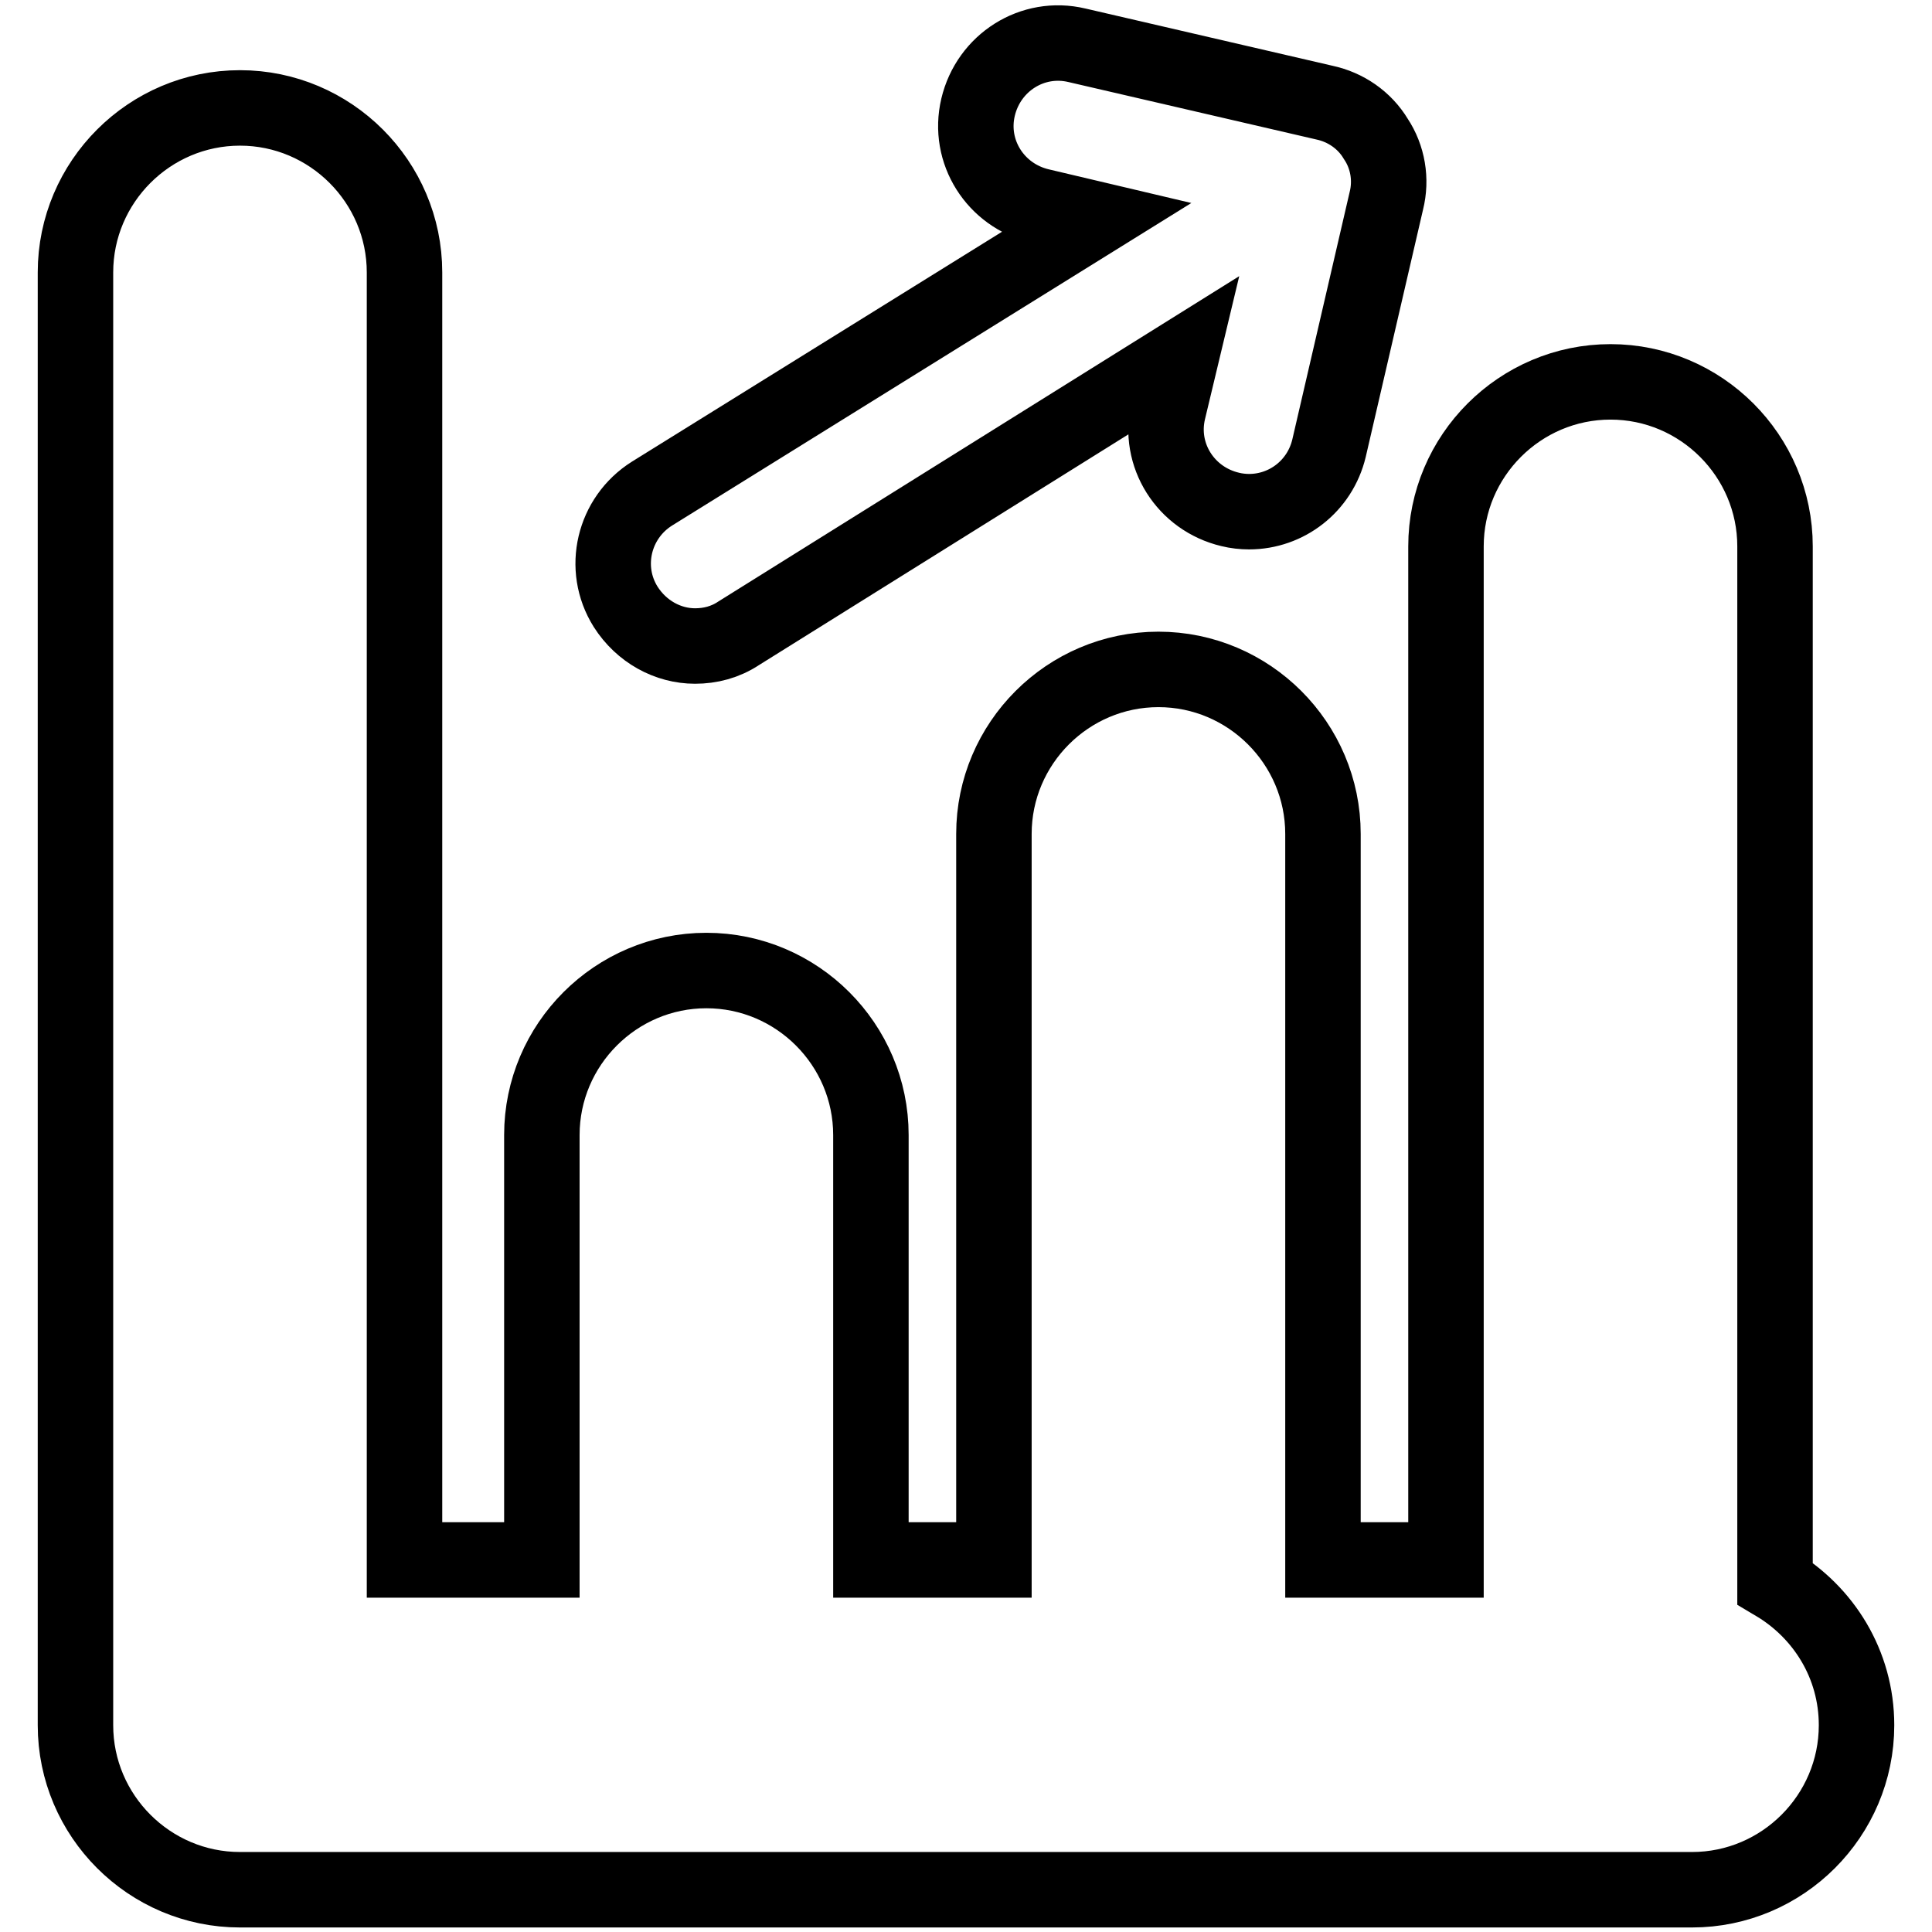 <?xml version="1.0" encoding="utf-8"?>
<!-- Svg Vector Icons : http://www.onlinewebfonts.com/icon -->
<!DOCTYPE svg PUBLIC "-//W3C//DTD SVG 1.1//EN" "http://www.w3.org/Graphics/SVG/1.1/DTD/svg11.dtd">
<svg version="1.1" xmlns="http://www.w3.org/2000/svg" xmlns:xlink="http://www.w3.org/1999/xlink" x="0px" y="0px" viewBox="0 0 256 256" enable-background="new 0 0 256 256" xml:space="preserve">
<g> <path stroke-width="10" fill-opacity="0" stroke="#000000"  d="M246,228.6c0,12-9.8,21.8-21.8,21.8H31.8c-12,0-21.8-9.8-21.8-21.8V36.1c0-12,9.8-21.8,21.8-21.8 c12,0,21.8,9.8,21.8,21.8v170.6h18.2v-56.3c0-12,9.8-21.8,21.8-21.8c12,0,21.8,9.8,21.8,21.8v56.3h16.3v-96.2 c0-12,9.8-21.8,21.8-21.8s21.8,9.8,21.8,21.8v96.2h16.3V72.4c0-12,9.8-21.8,21.8-21.8c12,0,21.8,9.8,21.8,21.8v137.4 C241.6,213.6,246,220.5,246,228.6z M92.1,85.6c2,0,4-0.5,5.8-1.7l58.6-36.6l-1.7,7.1c-1.4,5.9,2.3,11.7,8.2,13.1 c0.8,0.2,1.7,0.3,2.5,0.3c5,0,9.4-3.4,10.6-8.4l7.6-32.8c0.7-2.8,0.2-5.8-1.4-8.2c-1.5-2.5-4-4.2-6.8-4.8l-32.8-7.6 c-5.9-1.4-11.7,2.3-13.1,8.2c-1.4,5.9,2.3,11.7,8.2,13.1l7.2,1.7L86.4,65.4c-5.1,3.2-6.7,9.9-3.5,15C85,83.7,88.5,85.6,92.1,85.6z" /></g>
</svg>